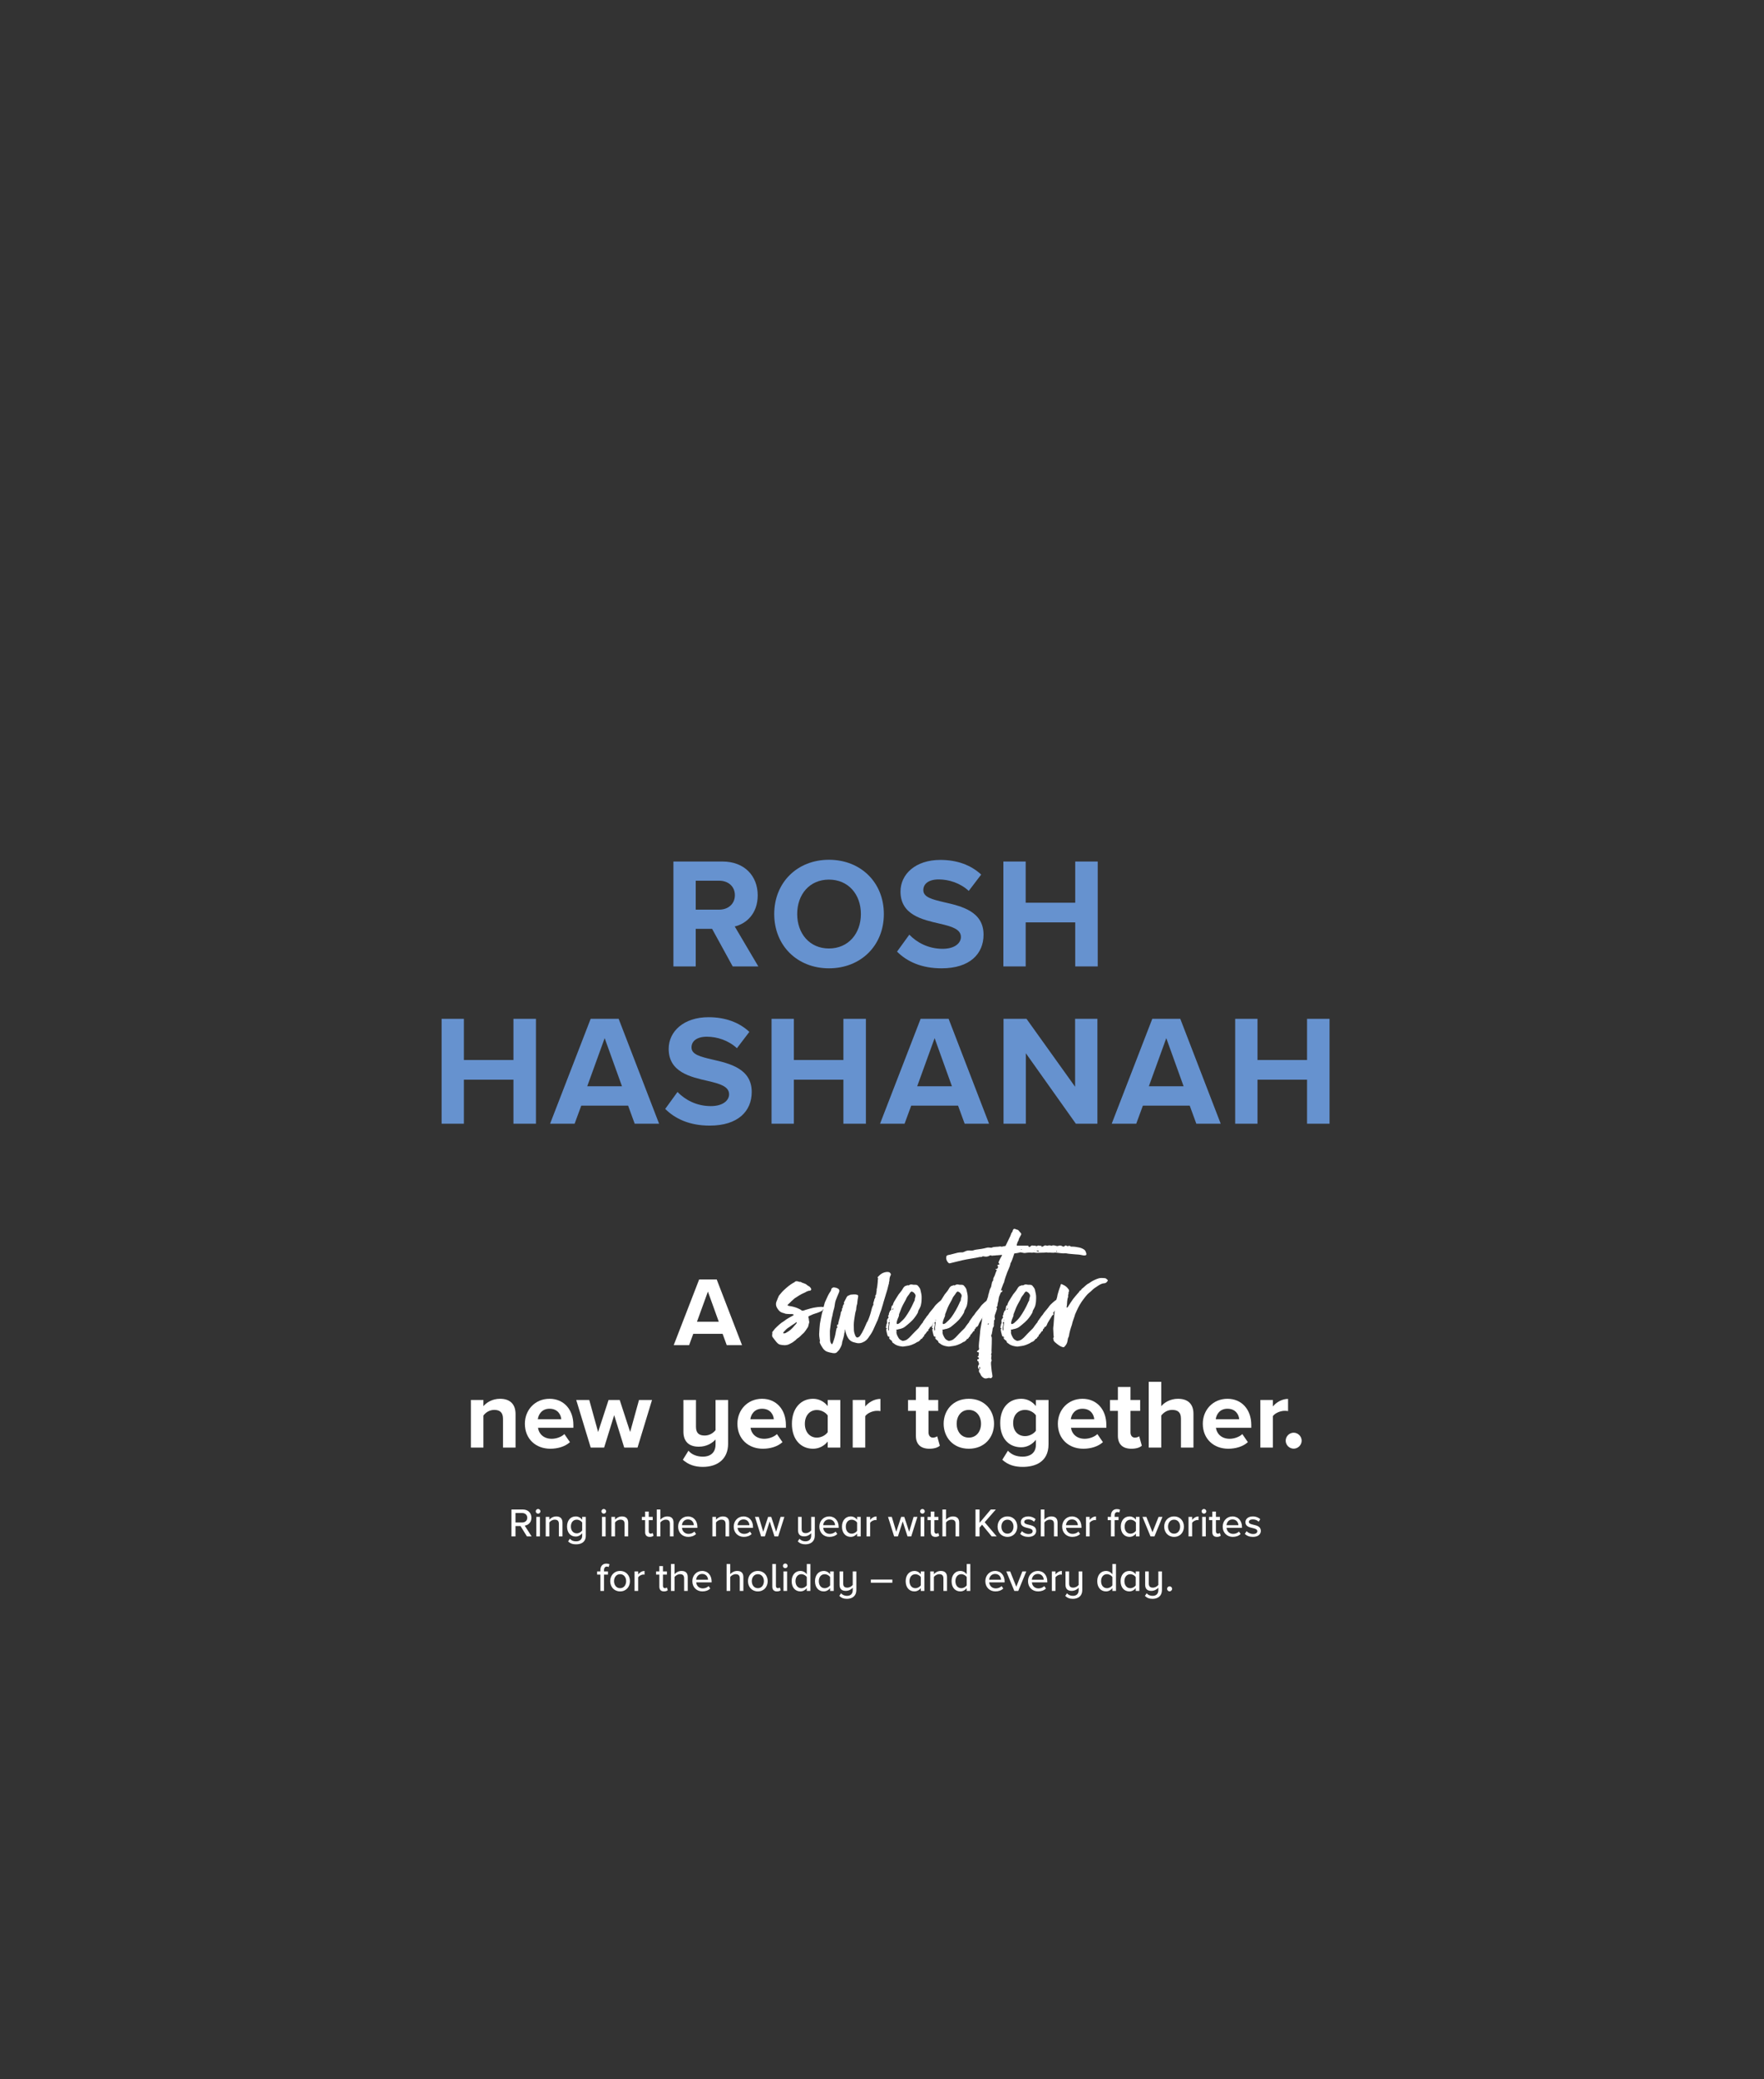 <?xml version="1.0" encoding="UTF-8"?>
<svg xmlns="http://www.w3.org/2000/svg" xmlns:xlink="http://www.w3.org/1999/xlink" width="756pt" height="891pt" viewBox="0 0 756 891" version="1.2">
<rect x="0" y="0" width="756" height="891" fill="#333333" stroke="none"/>
<defs>
<g>
<symbol overflow="visible" id="glyph0-0">
<path style="stroke:none;" d="M 2.781 3.797 L 17.609 3.797 L 17.609 -31.766 L 2.781 -31.766 Z M 16.266 -30.5 L 16.266 2.531 L 4.094 2.531 L 4.094 -30.5 Z M 16.266 -30.5 "/>
</symbol>
<symbol overflow="visible" id="glyph0-1">
<path style="stroke:none;" d="M 22.516 0 L 29.062 0 L 18.203 -28.172 L 10.688 -28.172 L -0.219 0 L 6.375 0 L 8.156 -4.859 L 20.734 -4.859 Z M 14.438 -22.969 L 19.094 -10.047 L 9.75 -10.047 Z M 14.438 -22.969 "/>
</symbol>
<symbol overflow="visible" id="glyph0-2">
<path style="stroke:none;" d="M 16.422 0 L 21.797 0 L 21.797 -14.406 C 21.797 -18.375 19.641 -20.906 15.156 -20.906 C 11.828 -20.906 9.328 -19.297 8.031 -17.734 L 8.031 -20.406 L 2.656 -20.406 L 2.656 0 L 8.031 0 L 8.031 -13.719 C 8.906 -14.953 10.562 -16.141 12.672 -16.141 C 14.953 -16.141 16.422 -15.156 16.422 -12.328 Z M 16.422 0 "/>
</symbol>
<symbol overflow="visible" id="glyph0-3">
<path style="stroke:none;" d="M 1.344 -10.219 C 1.344 -3.672 6.047 0.5 12.25 0.5 C 15.422 0.5 18.578 -0.422 20.656 -2.328 L 18.281 -5.781 C 16.984 -4.516 14.734 -3.766 12.844 -3.766 C 9.375 -3.766 7.312 -5.906 6.969 -8.484 L 22.125 -8.484 L 22.125 -9.672 C 22.125 -16.344 17.984 -20.906 11.906 -20.906 C 5.703 -20.906 1.344 -16.141 1.344 -10.219 Z M 11.906 -16.641 C 15.453 -16.641 16.812 -14.062 16.938 -12.125 L 6.891 -12.125 C 7.141 -14.156 8.578 -16.641 11.906 -16.641 Z M 11.906 -16.641 "/>
</symbol>
<symbol overflow="visible" id="glyph0-4">
<path style="stroke:none;" d="M 20.562 0 L 26.266 0 L 32.484 -20.406 L 26.906 -20.406 L 23.109 -6.672 L 18.625 -20.406 L 13.859 -20.406 L 9.375 -6.672 L 5.578 -20.406 L 0 -20.406 L 6.203 0 L 11.953 0 L 16.266 -13.891 Z M 20.562 0 "/>
</symbol>
<symbol overflow="visible" id="glyph0-5">
<path style="stroke:none;" d=""/>
</symbol>
<symbol overflow="visible" id="glyph0-6">
<path style="stroke:none;" d="M 2.406 5.234 C 4.766 7.312 7.516 8.281 10.938 8.281 C 17.438 8.281 21.797 4.766 21.797 -1.609 L 21.797 -20.406 L 16.422 -20.406 L 16.422 -7.469 C 15.5 -6.297 13.859 -5.156 11.781 -5.156 C 9.5 -5.156 8.031 -6.047 8.031 -8.906 L 8.031 -20.406 L 2.656 -20.406 L 2.656 -6.797 C 2.656 -2.828 4.766 -0.375 9.25 -0.375 C 12.578 -0.375 15.031 -1.906 16.422 -3.469 L 16.422 -1.344 C 16.422 2.031 14.406 3.891 10.938 3.891 C 8.781 3.891 6.297 3.172 4.812 1.344 Z M 2.406 5.234 "/>
</symbol>
<symbol overflow="visible" id="glyph0-7">
<path style="stroke:none;" d="M 16.688 0 L 22.094 0 L 22.094 -20.406 L 16.688 -20.406 L 16.688 -17.781 C 15.078 -19.844 12.797 -20.906 10.391 -20.906 C 5.188 -20.906 1.344 -16.844 1.344 -10.172 C 1.344 -3.375 5.234 0.5 10.391 0.5 C 12.844 0.5 15.078 -0.594 16.688 -2.578 Z M 16.688 -6.594 C 15.75 -5.234 13.859 -4.266 12.031 -4.266 C 9 -4.266 6.891 -6.672 6.891 -10.172 C 6.891 -13.719 9 -16.094 12.031 -16.094 C 13.859 -16.094 15.75 -15.125 16.688 -13.766 Z M 16.688 -6.594 "/>
</symbol>
<symbol overflow="visible" id="glyph0-8">
<path style="stroke:none;" d="M 2.656 0 L 8.031 0 L 8.031 -13.469 C 8.906 -14.781 11.281 -15.75 13.047 -15.75 C 13.641 -15.75 14.156 -15.719 14.531 -15.625 L 14.531 -20.859 C 12 -20.859 9.453 -19.422 8.031 -17.609 L 8.031 -20.406 L 2.656 -20.406 Z M 2.656 0 "/>
</symbol>
<symbol overflow="visible" id="glyph0-9">
<path style="stroke:none;" d="M 9.5 0.5 C 11.734 0.5 13.172 -0.078 13.984 -0.797 L 12.844 -4.859 C 12.547 -4.562 11.781 -4.266 10.984 -4.266 C 9.797 -4.266 9.125 -5.234 9.125 -6.5 L 9.125 -15.719 L 13.266 -15.719 L 13.266 -20.406 L 9.125 -20.406 L 9.125 -25.969 L 3.719 -25.969 L 3.719 -20.406 L 0.344 -20.406 L 0.344 -15.719 L 3.719 -15.719 L 3.719 -5.062 C 3.719 -1.438 5.75 0.5 9.5 0.5 Z M 9.5 0.5 "/>
</symbol>
<symbol overflow="visible" id="glyph0-10">
<path style="stroke:none;" d="M 12.125 0.5 C 18.875 0.5 22.938 -4.391 22.938 -10.219 C 22.938 -16 18.875 -20.906 12.125 -20.906 C 5.406 -20.906 1.344 -16 1.344 -10.219 C 1.344 -4.391 5.406 0.5 12.125 0.5 Z M 12.125 -4.266 C 8.781 -4.266 6.922 -7.016 6.922 -10.219 C 6.922 -13.391 8.781 -16.141 12.125 -16.141 C 15.453 -16.141 17.359 -13.391 17.359 -10.219 C 17.359 -7.016 15.453 -4.266 12.125 -4.266 Z M 12.125 -4.266 "/>
</symbol>
<symbol overflow="visible" id="glyph0-11">
<path style="stroke:none;" d="M 2.234 5.234 C 4.766 7.469 7.516 8.281 11.016 8.281 C 16.047 8.281 22.047 6.375 22.047 -1.391 L 22.047 -20.406 L 16.641 -20.406 L 16.641 -17.781 C 15 -19.844 12.797 -20.906 10.344 -20.906 C 5.188 -20.906 1.344 -17.188 1.344 -10.516 C 1.344 -3.719 5.234 -0.125 10.344 -0.125 C 12.844 -0.125 15.031 -1.312 16.641 -3.344 L 16.641 -1.266 C 16.641 2.75 13.594 3.891 11.016 3.891 C 8.453 3.891 6.297 3.172 4.641 1.344 Z M 16.641 -7.219 C 15.75 -5.906 13.812 -4.906 12.031 -4.906 C 9 -4.906 6.891 -7.016 6.891 -10.516 C 6.891 -14.016 9 -16.141 12.031 -16.141 C 13.812 -16.141 15.75 -15.156 16.641 -13.812 Z M 16.641 -7.219 "/>
</symbol>
<symbol overflow="visible" id="glyph0-12">
<path style="stroke:none;" d="M 16.469 0 L 21.828 0 L 21.828 -14.484 C 21.828 -18.453 19.688 -20.906 15.203 -20.906 C 11.875 -20.906 9.328 -19.297 8.031 -17.734 L 8.031 -28.172 L 2.656 -28.172 L 2.656 0 L 8.031 0 L 8.031 -13.719 C 8.953 -14.953 10.594 -16.141 12.672 -16.141 C 15 -16.141 16.469 -15.25 16.469 -12.422 Z M 16.469 0 "/>
</symbol>
<symbol overflow="visible" id="glyph0-13">
<path style="stroke:none;" d="M 1.984 -2.953 C 1.984 -1.094 3.547 0.469 5.406 0.469 C 7.266 0.469 8.828 -1.094 8.828 -2.953 C 8.828 -4.812 7.266 -6.375 5.406 -6.375 C 3.547 -6.375 1.984 -4.812 1.984 -2.953 Z M 1.984 -2.953 "/>
</symbol>
<symbol overflow="visible" id="glyph1-0">
<path style="stroke:none;" d="M 4.219 5.766 L 26.688 5.766 L 26.688 -48.141 L 4.219 -48.141 Z M 24.641 -46.219 L 24.641 3.844 L 6.203 3.844 L 6.203 -46.219 Z M 24.641 -46.219 "/>
</symbol>
<symbol overflow="visible" id="glyph1-1">
<path style="stroke:none;" d=""/>
</symbol>
<symbol overflow="visible" id="glyph2-0">
<path style="stroke:none;" d="M 44.156 -68.344 L 9.984 -68.344 L 9.984 39.297 L 44.156 39.297 Z M 35.812 -61.094 L 35.812 -57.609 L 28.766 -57.609 L 28.766 -53.578 L 35.812 -53.578 L 35.812 -50.031 L 17.969 -50.031 L 17.969 -53.578 L 25.078 -53.578 L 25.078 -57.609 L 18.109 -57.609 L 18.109 -61.094 Z M 28.766 -47.219 L 28.766 -39.703 L 35.812 -39.703 L 35.812 -36.078 L 17.969 -36.078 L 17.969 -47.219 Z M 25.078 -43.609 L 21.531 -43.609 L 21.531 -39.703 L 25.078 -39.703 Z M 35.812 -33.141 L 35.812 -29.594 L 28.766 -29.594 L 28.766 -22.078 L 17.969 -22.078 L 17.969 -25.625 L 25.078 -25.625 L 25.078 -29.594 L 17.969 -29.594 L 17.969 -33.141 Z M 35.812 -26.656 L 35.812 -15.922 L 17.969 -15.922 L 17.969 -19.609 L 32.328 -19.609 L 32.328 -26.656 Z M 35.812 -13.531 L 35.812 -1.359 L 17.969 -1.359 L 17.969 -13.531 L 21.531 -13.531 L 21.531 -4.922 L 32.328 -4.922 L 32.328 -9.984 L 28.766 -9.984 L 28.766 -7.516 L 25.078 -7.516 L 25.078 -13.531 Z M 35.812 5.062 L 35.812 17.219 L 17.969 17.219 L 17.969 5.062 Z M 32.328 8.609 L 21.531 8.609 L 21.531 13.672 L 32.328 13.672 Z M 35.812 19.688 L 35.812 23.234 L 32.391 23.234 L 24.875 28.297 L 35.812 28.297 L 35.812 31.844 L 17.969 31.844 L 17.969 28.297 L 25.484 23.234 L 17.969 23.234 L 17.969 19.688 Z M 35.812 19.688 "/>
</symbol>
<symbol overflow="visible" id="glyph2-1">
<path style="stroke:none;" d="M -0.062 -0.266 C 1.297 0.062 2.672 0.203 3.969 -0.406 C 4.781 -0.812 5.531 -1.156 6.219 -1.781 C 6.5 -1.906 6.703 -2.125 6.906 -2.328 C 7.109 -2.594 7.312 -2.734 7.594 -2.938 C 8.062 -3.219 8.469 -3.547 8.891 -3.969 C 9.156 -4.234 9.438 -4.578 9.703 -4.781 C 10.797 -5.609 11.344 -6.828 12.094 -7.859 C 12.172 -8 12.172 -8.062 12.172 -8.203 C 12.297 -8.609 12.375 -9.016 12.5 -9.438 C 12.578 -9.641 12.641 -9.906 12.578 -10.109 C 12.375 -10.734 12.5 -11.344 12.234 -11.891 C 12.172 -12.094 12.234 -12.297 12.438 -12.438 L 14.281 -13.266 C 15.578 -13.734 16.953 -14.016 18.172 -14.828 C 18.594 -15.109 18.453 -15.312 18.719 -15.656 C 18.938 -15.859 19.062 -15.656 19 -16.062 C 18.797 -16.672 16.266 -16.328 15.781 -16.266 C 14.078 -16.062 12.5 -15.578 10.938 -15.109 C 10.594 -14.969 10.25 -14.828 9.844 -14.766 C 9.438 -14.688 9.094 -15.109 8.75 -15.312 C 8 -15.656 7.25 -16.062 6.422 -16.266 C 5.609 -16.547 4.781 -16.672 3.969 -16.812 C 3.766 -16.875 3.625 -16.875 3.484 -16.953 C 3.281 -17.016 3.281 -17.219 3.344 -17.297 L 4.578 -18.453 C 5.125 -19.062 5.812 -19.547 6.359 -20.094 C 7.656 -20.906 8.891 -21.797 10.25 -22.344 C 10.453 -22.422 10.656 -22.547 10.859 -22.625 C 11.484 -23.031 12.172 -23.312 12.922 -23.375 C 13.266 -23.375 13.531 -23.781 13.391 -24.125 C 13.391 -24.188 13.328 -24.328 13.328 -24.328 C 13.125 -24.609 12.984 -24.875 12.719 -25.078 C 12.297 -25.359 11.828 -25.562 11.484 -25.906 C 10.734 -26.578 9.703 -26.516 8.953 -27.125 L 8.75 -27.125 C 8.469 -27.062 8.203 -27.203 7.922 -27.266 C 7.312 -27.469 6.766 -27.547 6.281 -27 C 6.156 -26.859 6.016 -26.797 5.875 -26.797 C 4.312 -25.906 2.938 -24.734 1.641 -23.516 C 0.953 -22.891 0.406 -22.141 -0.203 -21.453 C -0.406 -21.25 -0.547 -20.984 -0.609 -20.703 C -0.812 -20.359 -0.953 -19.953 -1.094 -19.547 C -1.297 -19 -1.578 -18.516 -1.641 -17.969 C -1.781 -16.812 -1.234 -15.859 -0.547 -15.031 C -0.062 -14.422 0.547 -14.016 1.359 -13.812 C 1.5 -13.812 1.703 -13.734 1.844 -13.672 C 2.25 -13.469 2.672 -13.391 3.078 -13.391 C 3.422 -13.391 3.766 -13.328 4.172 -13.328 L 5.062 -13.328 C 5.328 -13.328 5.609 -13.266 5.812 -13.188 C 5.953 -13.047 5.953 -12.922 5.812 -12.844 L 5.672 -12.719 C 4.312 -11.953 2.938 -11.281 1.781 -10.312 C 0.266 -9.438 -0.891 -8.266 -2.125 -7.047 C -2.453 -6.625 -2.797 -6.219 -3.141 -5.734 L -3.281 -5.609 C -3.078 -4.984 -3.422 -4.438 -3.281 -3.891 C -3.281 -3.766 -3.219 -3.547 -3.078 -3.422 C -2.391 -2.594 -1.781 -1.578 -0.953 -0.812 C -0.688 -0.547 -0.406 -0.406 -0.062 -0.266 Z M 1.703 -5.062 C 1.438 -5.062 1.359 -5.188 1.5 -5.406 C 1.578 -5.531 1.641 -5.734 1.781 -5.812 C 2.391 -6.5 3 -7.109 3.766 -7.594 C 3.969 -7.656 4.172 -7.859 4.375 -8 C 4.922 -8.406 5.469 -8.75 6.016 -9.094 C 6.359 -9.297 6.703 -9.562 7.047 -9.844 C 7.047 -9.906 7.172 -9.844 7.172 -9.844 C 7.25 -9.766 7.25 -9.703 7.25 -9.641 C 7.047 -9.156 6.703 -8.812 6.359 -8.469 C 5.328 -7.172 4.172 -6.078 2.672 -5.328 C 2.391 -5.125 2.047 -5.062 1.703 -5.062 Z M 1.703 -5.062 "/>
</symbol>
<symbol overflow="visible" id="glyph2-2">
<path style="stroke:none;" d="M 4.438 3.422 C 4.859 3.422 5.188 3.281 5.469 3 C 5.875 2.531 6.359 2.188 6.625 1.641 C 7.172 0.75 7.656 -0.203 7.719 -1.359 C 7.719 -1.5 7.797 -1.703 7.859 -1.844 C 8.141 -2.938 8.547 -3.969 8.609 -5.125 C 8.891 -5.609 8.75 -6.219 8.953 -6.766 L 8.953 -6.828 C 9.016 -6.625 9.094 -6.359 9.094 -6.078 C 9.219 -5.328 9.5 -4.516 9.844 -3.766 C 10.391 -2.594 11.203 -1.703 12.5 -1.297 L 14.078 -0.891 C 15.031 -0.75 15.922 -0.891 16.672 -1.297 C 17.562 -1.641 18.312 -2.328 18.859 -3.078 L 19.406 -3.891 C 20.156 -4.922 20.781 -5.953 21.25 -7.109 L 22.484 -9.844 C 22.625 -10.25 22.891 -10.594 23.031 -11.078 C 23.375 -11.953 23.641 -12.922 23.984 -13.875 C 24.328 -14.688 24.609 -15.578 24.875 -16.547 C 25.078 -17.156 25.281 -17.844 25.422 -18.453 C 25.562 -19.062 25.766 -19.406 25.906 -20.031 C 26.109 -20.844 26.719 -22.625 26.922 -23.375 C 27.266 -24.406 27.406 -25.484 27.75 -26.453 C 27.672 -26.922 27.953 -27.344 27.953 -27.812 C 27.953 -28.562 28.094 -29.312 28.5 -30 C 28.562 -30.141 28.562 -30.281 28.562 -30.406 C 28.562 -30.688 28.016 -31.297 27.75 -31.297 C 26.922 -31.5 26.109 -31.297 25.359 -31.031 C 24.406 -30.688 23.641 -29.938 22.969 -29.188 C 22.828 -29.109 22.828 -28.984 22.969 -28.844 C 23.094 -28.766 23.094 -28.641 23.094 -28.5 C 23.031 -28.219 22.969 -27.953 22.969 -27.672 C 22.969 -26.719 22.766 -25.766 22.688 -24.812 C 22.625 -24.406 22.422 -23.984 22.484 -23.578 C 22.484 -22.969 22.422 -23.375 22.219 -21.734 C 22.219 -21.672 22.141 -21.594 22.141 -21.531 C 21.875 -21.328 21.797 -21.125 21.938 -20.781 C 22 -20.578 21.875 -20.438 21.797 -20.234 C 21.672 -19.953 21.453 -19.688 21.453 -19.406 C 21.391 -18.719 20.844 -18.172 21.125 -17.5 C 21.125 -17.422 21.047 -17.359 21.047 -17.297 C 20.5 -16.266 20.234 -15.109 19.953 -13.938 C 19.75 -13.188 19.484 -12.438 19.203 -11.688 C 18.938 -11 18.656 -10.188 18.172 -9.562 C 18.109 -9.5 18.109 -9.359 18.047 -9.219 C 17.5 -7.859 16.875 -6.562 16.203 -5.328 C 15.922 -4.859 15.656 -4.438 15.375 -4.031 C 15.172 -3.688 14.828 -3.484 14.484 -3.344 C 14.219 -3.219 13.938 -3.281 13.734 -3.484 C 13.594 -3.625 13.469 -3.766 13.391 -3.969 C 13.047 -4.781 12.719 -5.672 12.719 -6.625 C 12.641 -8 12.641 -9.438 12.844 -10.797 C 13.125 -12.234 13.188 -13.734 13.672 -15.109 C 13.734 -15.312 13.734 -15.516 13.734 -15.719 C 13.812 -16.203 13.812 -16.672 13.938 -17.078 C 14.141 -17.562 14.219 -18.109 14.219 -18.594 C 14.281 -19.203 14.359 -19.75 14.484 -20.359 C 14.688 -21.453 14.562 -21.531 13.469 -21.734 C 12.922 -21.797 12.297 -21.734 11.75 -21.672 C 11.281 -21.672 10.938 -21.531 10.594 -21.328 C 10.531 -21.328 10.453 -21.25 10.391 -21.25 C 10.047 -21.125 9.844 -20.984 9.703 -20.641 C 9.562 -20.578 9.5 -20.438 9.5 -20.297 L 8.812 -19 C 8.672 -18.594 8.266 -18.312 8.547 -17.844 C 8.547 -17.766 8.547 -17.625 8.469 -17.625 C 8.062 -17.156 7.922 -16.672 7.922 -16.062 C 7.922 -15.859 7.594 -15.781 7.594 -15.578 C 7.719 -15.031 7.516 -14.625 7.172 -14.219 C 7.109 -14.141 7.109 -13.938 7.109 -13.812 C 7.047 -13.125 6.766 -12.438 6.625 -11.688 C 6.422 -10.797 6.016 -9.906 6.016 -8.953 C 6.016 -8.75 5.953 -8.812 5.812 -8.891 C 5.672 -8.953 5.734 -9.094 5.672 -8.953 C 5.609 -8.75 5.609 -8.547 5.469 -8.344 C 5.406 -8.062 5.672 -7.922 5.672 -7.656 C 5.609 -7.375 5.266 -7.375 5.266 -7.109 C 5.188 -6.625 5.062 -6.156 4.984 -5.734 C 4.781 -4.312 4.375 -2.875 3.891 -1.5 C 3.828 -1.156 3.625 -0.812 3.484 -0.547 C 3.422 -0.406 3.219 -0.406 3.141 -0.484 C 2.734 -1.031 2.531 -1.641 2.531 -2.25 C 2.453 -3.547 2.453 -4.781 2.453 -6.078 C 2.453 -6.359 2.531 -6.703 2.531 -6.969 C 2.672 -7.859 2.797 -8.75 2.875 -9.562 C 2.938 -10.047 3.078 -10.531 3.141 -11 C 3.219 -11.75 3.547 -12.5 3.625 -13.266 C 3.766 -14.078 3.969 -14.906 4.234 -15.719 C 4.578 -16.953 4.516 -17.969 4.922 -19.141 C 5.328 -20.234 5.812 -21.391 6.281 -22.484 C 6.906 -23.781 6.078 -24.266 5.266 -24.531 C 5.188 -24.609 5.125 -24.609 5.062 -24.609 C 4.859 -24.672 4.578 -24.672 4.375 -24.734 C 4.031 -24.812 3.766 -24.734 3.484 -24.531 C 3.219 -24.406 3.078 -24.188 3 -23.859 C 3 -23.578 2.875 -23.312 2.734 -23.094 C 1.906 -22 1.359 -20.703 0.812 -19.484 C -0.062 -17.422 0.609 -19.484 -0.141 -16.812 C -0.203 -16.406 -0.484 -16 -0.344 -15.578 C -0.344 -15.453 -0.344 -15.312 -0.406 -15.172 C -0.75 -14.484 -0.953 -13.734 -1.094 -12.984 C -1.359 -11.688 -1.641 -10.391 -1.844 -9.094 C -1.984 -7.859 -2.047 -6.625 -2.125 -5.406 C -2.25 -4.312 -2.047 -3.141 -1.844 -1.984 C -1.844 -1.906 -1.781 -1.781 -1.844 -1.703 C -2.047 -1.359 -1.906 -1.094 -1.781 -0.812 C -1.438 0 -0.953 0.75 -0.484 1.438 C 0.062 2.188 0.812 2.734 1.703 2.938 C 2.188 3.078 2.672 3.219 3.141 3.281 C 3.547 3.422 3.969 3.422 4.438 3.422 Z M -2.25 -2.672 L -2.25 -2.797 C -2.25 -2.875 -2.328 -2.797 -2.328 -2.734 C -2.328 -2.672 -2.328 -2.672 -2.25 -2.672 Z M -2.25 -2.672 "/>
</symbol>
<symbol overflow="visible" id="glyph2-3">
<path style="stroke:none;" d="M 22.219 -19.406 C 21.531 -20.031 21.125 -19.953 20.359 -19.688 C 19.609 -19.344 19 -18.859 18.391 -18.312 C 17.625 -17.625 17.016 -17.078 16.406 -16.125 C 15.656 -15.109 14.688 -14.219 14.016 -13.047 C 14.016 -13.047 12.984 -11.891 12.984 -11.688 C 12.984 -11.406 12.5 -11.406 12.578 -11.141 C 12.297 -10.656 11.828 -10.312 11.75 -9.766 C 11.75 -9.703 11.688 -9.703 11.625 -9.641 C 11.344 -9.359 11.141 -9.016 10.859 -8.672 C 10.453 -8.203 10.188 -7.594 9.703 -7.109 C 9.094 -6.562 8.141 -5.531 7.375 -4.781 C 6.422 -3.766 5.469 -2.594 4.375 -2.125 C 4.312 -2.125 3.828 -1.906 3.219 -1.844 C 3.141 -1.844 2.938 -1.844 2.875 -1.906 C 2.188 -2.188 1.641 -2.531 1.297 -3.141 C 0.75 -4.094 0.203 -5.062 0.484 -6.156 C 0.484 -6.219 0.344 -6.359 0.344 -6.422 C 0.344 -6.562 0.484 -6.766 0.609 -6.703 C 1.031 -6.562 1.297 -6.969 1.703 -6.906 C 2.594 -7.109 3.422 -7.375 4.094 -7.922 C 5.609 -9.156 7.109 -10.312 8.203 -11.828 C 8.609 -12.375 9.016 -12.922 9.359 -13.531 C 9.5 -13.812 9.703 -14.078 9.703 -14.422 C 9.703 -14.688 10.188 -15.516 10.312 -15.719 C 10.594 -16.266 10.859 -16.812 10.938 -17.422 C 11.141 -18.312 11.203 -19.266 11.203 -20.156 C 11.281 -21.391 10.938 -22.688 10.656 -23.859 C 10.531 -24.266 10.391 -24.469 10.188 -24.734 C 9.844 -25.156 9.641 -25.562 9.219 -25.766 C 8.75 -25.969 8.062 -25.828 7.594 -25.906 C 7.312 -25.969 6.969 -26.031 6.703 -26.031 C 6.219 -26.031 6.016 -25.766 5.609 -25.625 C 5.328 -25.562 5.266 -25.703 5.062 -25.703 C 4.922 -25.625 4.719 -25.484 4.516 -25.422 C 4.438 -25.359 4.312 -25.422 4.234 -25.422 C 3.828 -25.156 3.484 -24.812 3.219 -24.328 C 2.875 -23.719 2.531 -23.172 2.047 -22.625 C 1.781 -22.219 1.359 -21.875 1.156 -21.453 C 0.547 -20.578 0 -19.547 -0.609 -18.594 C -0.812 -18.25 -0.953 -17.844 -1.094 -17.422 C -1.094 -17.219 -1.156 -17.016 -1.438 -16.953 C -1.578 -16.875 -1.641 -16.812 -1.641 -16.75 C -1.641 -16.328 -1.844 -16 -1.844 -15.578 C -1.844 -15.172 -1.844 -14.906 -2.328 -14.766 C -2.391 -14.688 -2.391 -14.625 -2.391 -14.625 C -2.453 -14.219 -2.734 -13.938 -2.797 -13.594 C -2.797 -13.328 -2.797 -13.047 -3 -12.781 C -3.219 -12.578 -3.219 -12.375 -3 -12.094 C -2.938 -11.953 -2.938 -11.828 -3 -11.75 C -3.078 -11.625 -3.219 -11.547 -3.281 -11.406 C -3.688 -10.859 -3.688 -10.734 -3.625 -9.906 C -3.625 -9.703 -3.547 -9.438 -3.688 -9.297 C -3.969 -8.891 -3.891 -8.406 -4.031 -8 C -4.172 -7.656 -4.172 -7.312 -3.625 -7.109 L -3.625 -6.969 C -4.031 -7.047 -3.969 -6.828 -3.969 -6.625 C -3.891 -5.812 -3.625 -4.984 -3.422 -4.172 C -3.344 -3.891 -3.141 -3.625 -2.734 -3.625 C -2.594 -3.547 -2.594 -3.422 -2.531 -3.344 C -2.594 -3.344 -2.672 -3.344 -2.734 -3.281 C -2.734 -3 -2.672 -2.734 -2.391 -2.531 C -2.188 -2.328 -1.984 -2.125 -1.703 -1.984 C -1.578 -1.844 -1.438 -1.703 -1.438 -1.5 C -1.359 -1.156 -1.094 -0.891 -0.688 -0.75 C -0.688 -0.688 -0.609 -0.688 -0.547 -0.609 C 0 -0.141 0.75 0.141 1.5 0.344 C 2.047 0.484 2.594 0.547 3.141 0.609 C 4.438 0.406 5.734 0.344 6.906 -0.141 C 7.656 -0.406 8.547 -0.812 9.297 -1.359 C 9.438 -1.359 9.5 -1.438 9.641 -1.438 C 9.641 -1.5 9.703 -1.5 9.703 -1.5 C 9.766 -1.5 9.844 -1.578 9.844 -1.578 L 9.906 -1.578 C 10.188 -1.844 10.531 -2.047 10.734 -2.391 C 10.734 -2.453 10.797 -2.531 10.859 -2.594 C 10.938 -2.672 11.078 -2.734 11.203 -2.734 C 11.406 -2.797 11.484 -2.938 11.547 -3.078 C 11.75 -3.281 11.828 -3.688 12.234 -3.828 C 12.297 -3.828 12.297 -3.891 12.297 -3.969 C 12.094 -4.312 12.5 -4.438 12.641 -4.641 C 12.922 -4.984 13.188 -5.266 13.391 -5.609 C 13.469 -5.875 13.672 -6.016 13.938 -6.078 C 14.078 -6.078 14.141 -6.219 14.078 -6.359 C 14.016 -6.625 14.078 -6.766 14.281 -6.906 C 14.484 -7.109 14.766 -7.312 14.688 -7.594 C 14.688 -7.719 14.828 -7.797 14.906 -7.797 C 15.172 -7.719 15.312 -7.922 15.453 -8.141 C 15.578 -8.406 15.859 -8.609 15.859 -8.891 C 15.922 -9.297 17.562 -11.828 17.766 -12.172 C 17.906 -12.5 18.047 -12.781 18.391 -12.922 C 18.719 -13.047 18.719 -13.266 18.594 -13.594 C 18.516 -13.672 18.391 -13.734 18.516 -13.875 C 18.797 -14.219 19 -14.562 19.266 -14.969 C 19.344 -15.031 19.406 -15.031 19.484 -15.031 C 19.406 -14.969 19.406 -14.906 19.344 -14.766 C 19.344 -14.688 19.266 -14.625 19.406 -14.562 C 19.484 -14.484 19.609 -14.562 19.609 -14.625 C 20.156 -15.375 20.641 -16.062 21.188 -16.75 C 21.672 -17.359 22 -17.906 22.344 -18.594 C 22.484 -18.938 22.484 -19.203 22.219 -19.406 Z M 0.547 -9.984 C 0.75 -10.859 1.094 -11.625 1.438 -12.438 C 1.438 -12.578 1.5 -12.641 1.5 -12.781 C 1.438 -13.188 1.641 -13.531 1.781 -13.875 L 2.594 -16 C 2.938 -16.812 3.344 -17.562 3.766 -18.312 C 4.031 -18.859 4.438 -19.406 4.641 -20.031 C 4.984 -20.906 5.812 -21.594 6.219 -22.422 C 6.359 -22.625 6.5 -22.766 6.703 -22.891 C 6.766 -22.969 6.906 -23.031 7.047 -22.969 C 7.797 -22.625 7.797 -22.625 8.344 -21.938 C 8.547 -21.672 8.609 -21.391 8.609 -21.125 C 8.547 -20.781 8.469 -20.438 8.344 -20.094 C 8.203 -19.75 8.344 -19.344 8.141 -19 C 7.922 -18.719 7.797 -18.391 7.656 -18.047 C 6.828 -16.125 5.469 -13.734 4.234 -12.031 C 3.547 -11.078 2.672 -10.312 1.781 -9.5 C 1.578 -9.297 1.297 -9.219 1.031 -9.094 C 0.688 -9.016 0.547 -9.016 0.484 -9.438 C 0.547 -9.641 0.484 -9.844 0.547 -9.984 Z M -0.547 -16.469 C -0.547 -16.406 -0.547 -16.328 -0.609 -16.469 L -0.609 -16.547 C -0.609 -16.547 -0.547 -16.547 -0.547 -16.547 Z M -0.891 -15.781 C -0.953 -15.516 -0.953 -15.312 -1.234 -15.172 L -1.359 -15.172 C -1.359 -15.234 -1.438 -15.234 -1.438 -15.234 C -1.234 -15.453 -1.094 -15.656 -0.953 -15.859 L -0.891 -15.859 C -0.891 -15.859 -0.812 -15.781 -0.891 -15.781 Z M -1.5 -14.219 C -1.5 -14.141 -1.578 -14.141 -1.578 -14.078 L -1.578 -14.219 C -1.578 -14.281 -1.5 -14.281 -1.5 -14.359 C -1.5 -14.281 -1.438 -14.219 -1.5 -14.219 Z M -1.703 -14.016 C -1.703 -14.016 -1.703 -14.078 -1.641 -14.078 C -1.641 -14.078 -1.641 -14.016 -1.703 -14.016 Z M -2.188 -13.125 L -2.188 -13.188 L -2.125 -13.188 Z M -2.672 -10.734 C -2.672 -10.734 -2.594 -10.797 -2.594 -10.859 C -2.594 -10.859 -2.531 -10.859 -2.531 -10.938 C -2.453 -10.859 -2.453 -10.797 -2.453 -10.734 L -2.453 -10.594 C -2.531 -10.594 -2.594 -10.531 -2.594 -10.594 C -2.672 -10.594 -2.734 -10.656 -2.672 -10.734 Z M -2.672 -8.609 C -2.797 -8 -2.875 -7.453 -2.797 -6.828 L -2.797 -6.422 C -2.797 -6.359 -2.875 -6.359 -2.938 -6.281 C -3 -6.281 -3 -6.281 -3.078 -6.422 C -3.078 -6.562 -3.078 -6.766 -3.141 -7.047 C -3.141 -7.25 -3.141 -7.516 -3.078 -7.797 C -2.938 -8.266 -2.938 -8.672 -2.875 -9.156 C -2.797 -9.359 -3.281 -9.297 -3.078 -9.5 C -2.938 -9.641 -2.875 -9.766 -2.797 -9.906 C -2.734 -9.984 -2.734 -10.047 -2.672 -10.047 C -2.531 -10.047 -2.531 -9.906 -2.531 -9.844 C -2.594 -9.438 -2.594 -9.016 -2.672 -8.609 Z M -3.547 -8.203 C -3.625 -8.203 -3.625 -8.203 -3.625 -8.344 C -3.547 -8.344 -3.547 -8.344 -3.547 -8.266 Z M -3.766 -7.719 L -3.766 -7.797 C -3.688 -7.797 -3.688 -7.797 -3.688 -7.719 C -3.688 -7.656 -3.766 -7.656 -3.766 -7.719 Z M -2.453 -3.078 C -2.453 -3.078 -2.453 -3.141 -2.531 -3.141 L -2.531 -3.281 C -2.453 -3.281 -2.453 -3.219 -2.391 -3.219 C -2.391 -3.141 -2.391 -3.078 -2.453 -3.078 Z M -2.453 -3.078 "/>
</symbol>
<symbol overflow="visible" id="glyph2-4">
<path style="stroke:none;" d="M 42.312 -39.094 C 42.172 -39.781 41.969 -40.531 41.281 -41 C 40.531 -41.484 39.781 -41.766 39.031 -41.891 C 38.062 -42.094 37.109 -42.234 36.219 -42.234 C 35.953 -42.234 35.672 -42.172 35.469 -42.375 C 35.125 -42.719 34.859 -42.578 34.578 -42.516 C 34.312 -42.375 34.031 -42.438 33.766 -42.641 C 33.484 -42.844 33.219 -42.719 33.016 -42.516 C 32.734 -42.172 32.391 -42.172 32.047 -42.375 C 31.438 -42.781 30.891 -42.781 30.344 -42.578 C 30 -42.438 29.656 -42.438 29.312 -42.578 C 28.641 -42.719 28.016 -42.984 27.406 -42.578 C 27.344 -42.578 27.266 -42.641 27.203 -42.641 C 26.656 -42.781 26.25 -42.844 25.766 -42.641 C 25.625 -42.578 25.422 -42.578 25.281 -42.641 C 24.734 -42.922 24.328 -42.719 23.922 -42.438 C 23.719 -42.312 23.516 -42.234 23.312 -42.172 C 23.234 -42.172 23.172 -42.172 23.094 -42.234 C 23.094 -42.516 23.031 -42.641 22.766 -42.578 C 22.422 -42.516 22.078 -42.719 21.797 -42.719 C 21.531 -42.719 21.25 -42.516 20.906 -42.438 C 20.781 -42.375 20.641 -42.516 20.5 -42.641 C 20.094 -42.578 19.609 -42.641 19.141 -42.719 C 18.656 -42.781 18.391 -42.234 17.906 -42.094 C 17.766 -42.094 17.562 -42.094 17.5 -42.375 C 17.5 -42.578 17.422 -42.641 17.219 -42.641 C 16.062 -42.641 14.906 -42.641 13.812 -42.641 L 12.438 -42.641 C 12.578 -42.922 12.438 -43.125 12.5 -43.266 C 12.641 -43.672 12.844 -44.016 12.922 -44.422 C 13.328 -44.703 13.188 -45.172 13.391 -45.516 C 13.469 -45.797 13.594 -46 13.734 -46.203 C 13.875 -46.547 14.078 -46.891 14.281 -47.219 C 14.484 -47.562 14.422 -47.906 14.078 -48.188 C 13.938 -48.391 13.734 -48.531 13.594 -48.734 C 13.328 -49.141 12.984 -49.547 12.375 -49.547 C 12.297 -49.547 12.172 -49.625 12.094 -49.688 C 11.344 -49.953 11.203 -49.953 10.859 -49.406 C 10.797 -49.281 10.734 -49.141 10.734 -49 C 10.656 -48.734 10.531 -48.531 10.391 -48.312 C 10.188 -48.109 10.047 -47.844 9.984 -47.5 C 9.906 -47.219 9.766 -47.016 9.703 -46.75 C 9.297 -45.922 7.922 -43.125 7.656 -42.516 C 6.906 -42.375 6.281 -42.312 6.281 -42.234 C 6.156 -42.172 6.016 -42.172 5.875 -42.234 C 5.672 -42.234 5.469 -42.375 5.266 -42.312 C 4.094 -42.031 2.797 -42.312 1.703 -41.766 L 1.359 -41.766 C 0.891 -41.766 0.406 -41.891 -0.062 -41.828 C -0.547 -41.766 -1.031 -41.547 -1.5 -41.484 C -2.328 -41.344 -3.141 -41.141 -3.969 -41.078 C -4.719 -41 -5.531 -40.875 -6.281 -40.594 C -6.625 -40.531 -6.906 -40.531 -7.25 -40.531 C -8.266 -40.672 -9.094 -40.531 -9.984 -40.047 C -10.391 -39.844 -10.797 -39.703 -11.344 -39.781 C -11.828 -39.781 -12.297 -39.703 -12.781 -39.641 C -13.875 -39.359 -14.906 -39.094 -16 -38.812 L -16.953 -38.609 C -17.5 -38.547 -17.766 -38.141 -17.766 -37.594 C -17.844 -36.766 -17.5 -36.016 -16.875 -35.328 C -16.609 -35.125 -16.406 -34.984 -16.062 -35.125 C -15.031 -35.406 -14.016 -35.609 -12.984 -35.875 C -10.312 -36.562 -7.656 -37.047 -4.984 -37.453 C -4.438 -37.516 -3.891 -37.719 -3.344 -37.797 C -2.938 -37.797 -2.594 -37.719 -2.25 -38 C -2.125 -38.141 -1.984 -38.062 -1.781 -38.062 C -0.812 -37.859 0.062 -37.859 0.891 -38.406 C 1.031 -38.484 1.359 -38.547 1.438 -38.484 C 1.906 -38.141 2.328 -38.484 2.734 -38.406 L 6.156 -38.688 C 6.156 -38.344 5.875 -38 5.672 -37.656 C 5.406 -37.109 5.062 -36.562 4.859 -36.016 C 4.641 -35.609 4.516 -35.266 4.984 -34.859 C 5.188 -34.781 4.984 -34.516 4.719 -34.516 C 4.172 -34.375 4.031 -34.234 4.234 -33.969 C 4.578 -33.688 4.516 -33.484 4.375 -33.219 C 4.172 -32.875 4.094 -32.594 3.547 -32.672 C 3.484 -32.672 3.344 -32.594 3.344 -32.531 C 3.344 -32.469 3.422 -32.328 3.422 -32.328 C 3.891 -32.469 3.969 -32.328 3.828 -31.984 C 3.547 -31.297 3.281 -30.688 3.078 -30 C 2.875 -29.312 2.25 -28.766 2.391 -28.016 C 2.453 -27.891 2.328 -27.672 2.188 -27.547 C 1.906 -27.125 1.781 -26.656 1.703 -26.172 C 1.578 -25.625 1.578 -25.078 1.297 -24.609 C 0.688 -23.641 0.688 -22.547 0.266 -21.531 C 0.266 -20.844 -0.062 -20.297 -0.266 -19.609 L -0.688 -18.312 C -0.953 -17.359 -1.297 -16.406 -1.5 -15.453 C -1.703 -14.625 -1.984 -13.812 -2.125 -12.922 C -2.391 -10.938 -2.672 -9.016 -3.078 -7.047 C -3.219 -6.422 -3.219 -5.734 -3.281 -5.062 C -3.625 -2.125 -3.891 0.547 -3.766 0.953 C -3.547 1.641 -3.688 2.125 -4.438 2.453 C -4.516 2.453 -4.516 2.594 -4.578 2.672 C -4.578 2.797 -4.578 2.875 -4.375 2.938 C -3.766 3.078 -3.766 3.078 -3.766 3.344 C -3.828 3.688 -3.828 4.031 -3.891 4.375 C -3.891 4.578 -3.969 4.719 -4.234 4.859 C -4.516 5.062 -4.234 5.125 -4.031 5.188 C -3.891 5.188 -3.766 5.328 -3.766 5.406 C -3.766 5.734 -3.688 6.078 -4.312 6.016 C -4.516 6.281 -4.516 6.703 -4.234 6.828 C -3.766 7.047 -3.891 7.312 -3.891 7.656 C -3.547 7.859 -3.625 8.141 -3.828 8.344 C -4.312 9.094 -4.234 9.766 -3.625 10.453 C -3.625 10.188 -3.547 9.906 -3.547 9.641 C -3.547 9.5 -3.828 9.297 -3.422 9.297 C -3.344 9.297 -3.281 9.5 -3.281 9.641 C -3.281 9.906 -3.219 10.25 -3.625 10.453 C -3.828 11 -3.828 11.484 -3.344 11.953 C -3.141 12.234 -3.078 12.5 -2.938 12.781 C -2.734 13.188 -2.391 13.531 -2.047 13.812 C -1.578 14.141 -1.031 14.422 -0.344 14.219 C 0.141 14.078 0.609 13.938 1.234 14.141 C 1.297 14.219 1.5 14.141 1.578 14.078 C 1.844 13.875 2.047 13.594 2.047 13.328 L 1.906 12.172 C 1.641 10.859 1.578 9.562 1.438 8.203 C 1.438 7.719 1.359 7.25 1.641 6.766 C 1.703 6.703 1.703 6.5 1.703 6.422 C 1.359 5.734 1.578 5.125 1.641 4.438 C 1.641 4.172 1.359 3.969 1.5 3.766 C 1.781 3.281 1.703 2.875 1.641 2.391 C 1.641 1.438 1.906 -3.219 1.703 -3.484 C 1.438 -3.828 1.438 -4.172 1.641 -4.516 C 1.844 -4.859 1.844 -5.266 1.906 -5.609 C 1.984 -6.078 2.125 -6.5 2.125 -6.969 C 2.125 -7.516 2.672 -7.859 2.672 -8.344 C 2.594 -8.812 2.672 -9.297 2.734 -9.844 C 2.734 -10.188 2.594 -10.594 3 -10.938 C 3.141 -11.078 3.141 -11.344 3.078 -11.547 C 2.875 -12.172 3 -12.719 3.219 -13.266 C 3.484 -13.938 3.688 -14.562 3.891 -15.234 C 4.031 -15.516 4.094 -15.781 3.828 -16.062 C 3.766 -16.125 3.828 -16.266 3.891 -16.406 C 3.969 -16.547 4.172 -16.672 4.172 -16.812 C 4.172 -17.844 4.641 -18.797 4.719 -19.812 C 4.781 -20.578 5.062 -21.25 5.406 -22 C 5.531 -22.281 5.531 -22.688 6.078 -22.828 C 6.281 -22.891 6.281 -23.172 6.281 -23.375 C 6.281 -23.516 6.156 -23.578 6.078 -23.516 C 5.812 -23.312 5.609 -23.375 5.734 -23.641 C 5.953 -24.406 6.281 -25.156 6.562 -25.906 C 6.625 -26.25 6.906 -26.578 7.047 -27 C 7.109 -27.469 7.25 -27.812 7.375 -28.297 C 7.516 -28.906 7.797 -29.531 8 -30.141 C 8.469 -31.781 9.5 -33.281 9.766 -34.984 C 9.766 -35.125 9.906 -35.328 10.047 -35.531 C 10.531 -36.5 11.344 -39.031 11.406 -39.297 C 12.578 -39.438 13.188 -39.578 13.469 -39.641 C 14.219 -40.047 15.109 -39.438 15.922 -39.5 C 16.672 -39.578 17.359 -39.703 18.109 -39.703 C 18.516 -39.641 18.938 -39.578 19.344 -39.641 C 19.609 -39.781 19.953 -39.703 20.297 -39.641 C 20.641 -39.578 20.906 -39.578 21.25 -39.578 C 22 -39.578 22.828 -39.641 23.578 -39.641 C 24.328 -39.578 25.078 -39.906 25.906 -39.641 C 26.859 -39.781 27.891 -39.438 28.906 -39.703 C 30.406 -39.578 31.922 -39.234 33.422 -39.359 L 33.625 -39.359 C 34.859 -39.094 36.016 -39.094 37.172 -38.953 C 38.344 -38.891 39.5 -38.812 40.594 -38.547 C 41.078 -38.406 41.422 -38.406 41.828 -38.484 C 42.094 -38.484 42.375 -38.75 42.312 -39.094 Z M 21.531 -41.281 L 21.594 -41.219 C 21.594 -41.141 21.531 -41.141 21.531 -41.141 C 21.531 -41.141 21.453 -41.141 21.453 -41.219 C 21.453 -41.219 21.453 -41.281 21.531 -41.281 Z M 14.484 -40.875 C 14.422 -40.875 14.359 -40.938 14.281 -41 C 14.359 -41 14.359 -41.141 14.422 -41.141 C 14.484 -41.141 14.562 -41 14.625 -41 Z M 20.031 -40.328 C 20.031 -40.391 19.953 -40.453 19.953 -40.453 C 19.953 -40.453 20.031 -40.453 20.094 -40.531 C 20.094 -40.453 20.156 -40.453 20.156 -40.453 C 20.156 -40.391 20.156 -40.328 20.031 -40.328 Z M 21.875 -40.188 C 21.797 -40.125 21.672 -40.047 21.531 -40.125 C 21.328 -40.188 21.125 -40.25 20.906 -40.531 L 21.594 -40.531 C 21.734 -40.531 21.875 -40.453 21.875 -40.328 Z M 29.594 -40.047 C 29.453 -40.047 29.312 -40.188 29.391 -40.328 C 29.391 -40.328 29.531 -40.391 29.594 -40.391 L 29.734 -40.188 C 29.656 -40.188 29.656 -40.047 29.594 -40.047 Z M 16.953 -40.188 L 16.953 -40.25 L 17.016 -40.25 Z M 3.625 -38.547 C 3.688 -38.609 3.766 -38.609 3.828 -38.609 C 3.891 -38.609 3.688 -38.484 3.625 -38.547 Z M 1.094 -21.734 C 1.031 -21.734 1.031 -21.797 1.031 -21.797 C 1.031 -21.875 1.094 -21.875 1.094 -21.875 C 1.156 -21.875 1.156 -21.797 1.156 -21.797 Z M 0.344 -8.891 C 0.266 -8.891 0.141 -8.812 0.062 -8.891 C -0.062 -8.891 -0.062 -8.953 0.062 -9.016 C 0.141 -9.156 0.203 -9.219 0.266 -9.359 L 0.406 -9.359 C 0.406 -9.297 0.484 -9.297 0.484 -9.219 C 0.484 -9.094 0.406 -9.016 0.344 -8.891 Z M 0.344 -8.891 "/>
</symbol>
<symbol overflow="visible" id="glyph2-5">
<path style="stroke:none;" d="M 2.797 0.812 C 3.141 0.953 3.422 0.891 3.625 0.609 C 4.375 -0.141 4.781 -0.953 4.922 -1.906 C 5.062 -2.391 4.984 -2.875 5.266 -3.281 C 5.531 -3.828 5.609 -4.375 5.672 -4.922 C 5.875 -5.875 6.219 -7.25 6.562 -8.141 C 6.703 -8.406 6.766 -8.672 6.828 -8.953 C 7.109 -10.391 7.797 -11.75 8.141 -13.188 C 8.953 -15.031 9.766 -16.875 10.938 -18.594 C 11.75 -19.75 12.578 -20.844 13.531 -21.875 C 14.141 -22.484 14.906 -22.969 15.453 -23.578 C 16.125 -24.266 16.875 -24.734 17.625 -25.219 C 18.516 -25.828 19.484 -26.453 20.578 -26.516 C 21.25 -26.516 21.734 -26.922 22.141 -27.609 C 22.219 -27.75 22.141 -27.891 22.078 -27.953 C 21.734 -28.219 21.453 -28.641 21.047 -28.703 C 20.094 -28.766 19.203 -28.906 18.25 -28.641 C 16.953 -28.219 15.719 -27.672 14.484 -26.797 L 14.078 -26.516 C 12.844 -25.969 12.031 -24.812 10.938 -24.062 C 10.859 -23.984 10.859 -23.984 10.859 -23.922 C 10.734 -23.578 10.531 -23.438 10.25 -23.375 C 10.188 -23.375 10.047 -23.172 9.984 -23.094 C 9.906 -22.766 9.703 -22.625 9.5 -22.422 C 8.75 -21.531 8 -20.703 7.312 -19.812 C 6.625 -18.859 6.016 -17.906 5.406 -16.953 C 5.188 -16.609 5.062 -16.266 4.641 -16.062 C 4.375 -16.266 4.578 -16.672 4.641 -17.016 C 4.641 -17.5 4.781 -19.812 5.062 -20.359 C 5.328 -20.844 4.984 -21.328 5.266 -21.797 C 5.469 -22.141 5.188 -22.422 5.406 -22.766 C 5.734 -23.234 5.531 -23.641 5.328 -23.984 C 4.641 -24.953 3.828 -25.562 2.797 -25.969 C 2.594 -26.031 2.453 -26.25 2.188 -26.172 L 1.984 -25.969 C 1.906 -25.703 1.906 -25.422 1.781 -25.156 C 1.297 -23.984 0.953 -22.766 0.609 -21.531 C 0.484 -20.984 0.484 -20.5 0.266 -20.031 C 0.062 -19.547 -0.203 -17.156 -0.344 -16.672 C -0.75 -14.625 -0.891 -10.594 -1.094 -8.547 C -1.156 -8.062 -1.234 -7.594 -1.234 -7.047 L -1.094 -4.312 C -1.094 -3.891 -0.812 -3.547 -1.156 -3.141 C -1.297 -3 -1.234 -2.797 -1.156 -2.594 C -1.156 -1.906 -0.75 -1.5 -0.344 -1.156 C 0.609 -0.344 1.578 0.484 2.797 0.812 Z M 2.797 0.812 "/>
</symbol>
<symbol overflow="visible" id="glyph3-0">
<path style="stroke:none;" d="M 4.516 6.156 L 28.5 6.156 L 28.5 -51.391 L 4.516 -51.391 Z M 26.312 -49.344 L 26.312 4.094 L 6.625 4.094 L 6.625 -49.344 Z M 26.312 -49.344 "/>
</symbol>
<symbol overflow="visible" id="glyph3-1">
<path style="stroke:none;" d=""/>
</symbol>
<symbol overflow="visible" id="glyph4-0">
<path style="stroke:none;" d="M 1.281 1.562 L 7.344 1.562 L 7.344 -13 L 1.281 -13 Z M 6.797 -12.484 L 6.797 1.031 L 1.812 1.031 L 1.812 -12.484 Z M 6.797 -12.484 "/>
</symbol>
<symbol overflow="visible" id="glyph4-1">
<path style="stroke:none;" d="M 7.922 0 L 9.922 0 L 6.969 -4.625 C 8.438 -4.812 9.844 -5.922 9.844 -7.984 C 9.844 -10.125 8.344 -11.531 6.141 -11.531 L 1.281 -11.531 L 1.281 0 L 3.016 0 L 3.016 -4.438 L 5.172 -4.438 Z M 8.062 -7.984 C 8.062 -6.781 7.156 -5.969 5.922 -5.969 L 3.016 -5.969 L 3.016 -10.016 L 5.922 -10.016 C 7.156 -10.016 8.062 -9.203 8.062 -7.984 Z M 8.062 -7.984 "/>
</symbol>
<symbol overflow="visible" id="glyph4-2">
<path style="stroke:none;" d="M 2 -9.75 C 2.562 -9.75 3.016 -10.188 3.016 -10.734 C 3.016 -11.297 2.562 -11.75 2 -11.75 C 1.469 -11.75 1 -11.297 1 -10.734 C 1 -10.188 1.469 -9.75 2 -9.75 Z M 1.25 0 L 2.797 0 L 2.797 -8.359 L 1.25 -8.359 Z M 1.25 0 "/>
</symbol>
<symbol overflow="visible" id="glyph4-3">
<path style="stroke:none;" d="M 6.891 0 L 8.438 0 L 8.438 -5.859 C 8.438 -7.625 7.531 -8.562 5.766 -8.562 C 4.469 -8.562 3.359 -7.859 2.797 -7.172 L 2.797 -8.359 L 1.25 -8.359 L 1.25 0 L 2.797 0 L 2.797 -5.969 C 3.25 -6.594 4.141 -7.172 5.109 -7.172 C 6.172 -7.172 6.891 -6.734 6.891 -5.344 Z M 6.891 0 "/>
</symbol>
<symbol overflow="visible" id="glyph4-4">
<path style="stroke:none;" d="M 1.172 2.141 C 2.172 3.094 3.203 3.391 4.594 3.391 C 6.656 3.391 8.75 2.547 8.75 -0.328 L 8.75 -8.359 L 7.203 -8.359 L 7.203 -7.141 C 6.516 -8.047 5.531 -8.562 4.438 -8.562 C 2.281 -8.562 0.719 -6.938 0.719 -4.25 C 0.719 -1.516 2.281 0.062 4.438 0.062 C 5.562 0.062 6.562 -0.531 7.203 -1.359 L 7.203 -0.281 C 7.203 1.484 5.891 2.109 4.594 2.109 C 3.453 2.109 2.609 1.797 1.922 1 Z M 7.203 -2.562 C 6.766 -1.891 5.812 -1.312 4.875 -1.312 C 3.328 -1.312 2.359 -2.531 2.359 -4.25 C 2.359 -5.969 3.328 -7.172 4.875 -7.172 C 5.812 -7.172 6.766 -6.625 7.203 -5.953 Z M 7.203 -2.562 "/>
</symbol>
<symbol overflow="visible" id="glyph4-5">
<path style="stroke:none;" d=""/>
</symbol>
<symbol overflow="visible" id="glyph4-6">
<path style="stroke:none;" d="M 3.547 0.203 C 4.359 0.203 4.844 -0.016 5.172 -0.328 L 4.781 -1.5 C 4.625 -1.328 4.297 -1.172 3.922 -1.172 C 3.391 -1.172 3.109 -1.609 3.109 -2.203 L 3.109 -6.984 L 4.812 -6.984 L 4.812 -8.359 L 3.109 -8.359 L 3.109 -10.641 L 1.562 -10.641 L 1.562 -8.359 L 0.172 -8.359 L 0.172 -6.984 L 1.562 -6.984 L 1.562 -1.844 C 1.562 -0.531 2.234 0.203 3.547 0.203 Z M 3.547 0.203 "/>
</symbol>
<symbol overflow="visible" id="glyph4-7">
<path style="stroke:none;" d="M 6.891 0 L 8.438 0 L 8.438 -5.891 C 8.438 -7.656 7.547 -8.562 5.766 -8.562 C 4.484 -8.562 3.359 -7.859 2.797 -7.172 L 2.797 -11.531 L 1.25 -11.531 L 1.25 0 L 2.797 0 L 2.797 -5.969 C 3.25 -6.594 4.141 -7.172 5.109 -7.172 C 6.172 -7.172 6.891 -6.766 6.891 -5.375 Z M 6.891 0 "/>
</symbol>
<symbol overflow="visible" id="glyph4-8">
<path style="stroke:none;" d="M 0.719 -4.188 C 0.719 -1.562 2.562 0.203 5.047 0.203 C 6.406 0.203 7.578 -0.219 8.406 -1.031 L 7.688 -2.062 C 7.062 -1.422 6.094 -1.078 5.203 -1.078 C 3.531 -1.078 2.484 -2.25 2.375 -3.672 L 8.984 -3.672 L 8.984 -4.047 C 8.984 -6.609 7.422 -8.562 4.906 -8.562 C 2.469 -8.562 0.719 -6.609 0.719 -4.188 Z M 4.906 -7.281 C 6.672 -7.281 7.422 -5.891 7.453 -4.797 L 2.359 -4.797 C 2.438 -5.938 3.234 -7.281 4.906 -7.281 Z M 4.906 -7.281 "/>
</symbol>
<symbol overflow="visible" id="glyph4-9">
<path style="stroke:none;" d="M 8.5 0 L 10.094 0 L 12.734 -8.359 L 11.109 -8.359 L 9.203 -1.984 L 7.109 -8.359 L 5.766 -8.359 L 3.672 -1.984 L 1.766 -8.359 L 0.141 -8.359 L 2.766 0 L 4.375 0 L 6.438 -6.422 Z M 8.5 0 "/>
</symbol>
<symbol overflow="visible" id="glyph4-10">
<path style="stroke:none;" d="M 1.141 2.141 C 2.031 3 3.031 3.391 4.422 3.391 C 6.656 3.391 8.438 2.172 8.438 -0.312 L 8.438 -8.359 L 6.891 -8.359 L 6.891 -2.578 C 6.422 -1.953 5.531 -1.406 4.562 -1.406 C 3.5 -1.406 2.797 -1.812 2.797 -3.203 L 2.797 -8.359 L 1.25 -8.359 L 1.25 -2.656 C 1.25 -0.906 2.125 -0.016 3.906 -0.016 C 5.188 -0.016 6.25 -0.656 6.891 -1.359 L 6.891 -0.312 C 6.891 1.234 5.969 2.109 4.422 2.109 C 3.453 2.109 2.531 1.781 1.891 1 Z M 1.141 2.141 "/>
</symbol>
<symbol overflow="visible" id="glyph4-11">
<path style="stroke:none;" d="M 7.203 0 L 8.75 0 L 8.75 -8.359 L 7.203 -8.359 L 7.203 -7.141 C 6.531 -8.047 5.531 -8.562 4.469 -8.562 C 2.281 -8.562 0.719 -6.844 0.719 -4.172 C 0.719 -1.438 2.281 0.203 4.469 0.203 C 5.562 0.203 6.578 -0.359 7.203 -1.188 Z M 7.203 -2.391 C 6.766 -1.719 5.828 -1.172 4.875 -1.172 C 3.328 -1.172 2.359 -2.438 2.359 -4.172 C 2.359 -5.922 3.328 -7.156 4.875 -7.156 C 5.828 -7.156 6.766 -6.609 7.203 -5.938 Z M 7.203 -2.391 "/>
</symbol>
<symbol overflow="visible" id="glyph4-12">
<path style="stroke:none;" d="M 1.25 0 L 2.797 0 L 2.797 -5.812 C 3.172 -6.438 4.219 -7.016 5 -7.016 C 5.203 -7.016 5.375 -7 5.531 -6.969 L 5.531 -8.547 C 4.422 -8.547 3.438 -7.906 2.797 -7.078 L 2.797 -8.359 L 1.25 -8.359 Z M 1.25 0 "/>
</symbol>
<symbol overflow="visible" id="glyph4-13">
<path style="stroke:none;" d="M 8.219 0 L 10.359 0 L 5.219 -6.078 L 9.984 -11.531 L 7.828 -11.531 L 3.016 -5.812 L 3.016 -11.531 L 1.281 -11.531 L 1.281 0 L 3.016 0 L 3.016 -3.781 L 4.094 -5.016 Z M 8.219 0 "/>
</symbol>
<symbol overflow="visible" id="glyph4-14">
<path style="stroke:none;" d="M 4.953 0.203 C 7.562 0.203 9.172 -1.766 9.172 -4.188 C 9.172 -6.594 7.562 -8.562 4.953 -8.562 C 2.359 -8.562 0.719 -6.594 0.719 -4.188 C 0.719 -1.766 2.359 0.203 4.953 0.203 Z M 4.953 -1.172 C 3.281 -1.172 2.359 -2.594 2.359 -4.188 C 2.359 -5.766 3.281 -7.172 4.953 -7.172 C 6.625 -7.172 7.547 -5.766 7.547 -4.188 C 7.547 -2.594 6.625 -1.172 4.953 -1.172 Z M 4.953 -1.172 "/>
</symbol>
<symbol overflow="visible" id="glyph4-15">
<path style="stroke:none;" d="M 0.516 -1.094 C 1.359 -0.219 2.594 0.203 4 0.203 C 6.188 0.203 7.375 -0.922 7.375 -2.359 C 7.375 -4.266 5.641 -4.672 4.188 -5 C 3.141 -5.234 2.25 -5.484 2.25 -6.203 C 2.25 -6.891 2.906 -7.297 3.969 -7.297 C 5.016 -7.297 5.953 -6.859 6.438 -6.281 L 7.125 -7.375 C 6.422 -8.047 5.375 -8.562 3.938 -8.562 C 1.906 -8.562 0.766 -7.422 0.766 -6.094 C 0.766 -4.297 2.422 -3.906 3.844 -3.578 C 4.906 -3.344 5.859 -3.062 5.859 -2.234 C 5.859 -1.516 5.234 -1.031 4.062 -1.031 C 2.938 -1.031 1.828 -1.609 1.266 -2.234 Z M 0.516 -1.094 "/>
</symbol>
<symbol overflow="visible" id="glyph4-16">
<path style="stroke:none;" d="M 1.625 0 L 3.188 0 L 3.188 -6.984 L 4.875 -6.984 L 4.875 -8.359 L 3.188 -8.359 L 3.188 -8.906 C 3.188 -9.906 3.656 -10.438 4.422 -10.438 C 4.703 -10.438 4.969 -10.359 5.172 -10.234 L 5.531 -11.406 C 5.172 -11.609 4.703 -11.703 4.172 -11.703 C 2.688 -11.703 1.625 -10.703 1.625 -8.906 L 1.625 -8.359 L 0.234 -8.359 L 0.234 -6.984 L 1.625 -6.984 Z M 1.625 0 "/>
</symbol>
<symbol overflow="visible" id="glyph4-17">
<path style="stroke:none;" d="M 3.453 0 L 5.141 0 L 8.578 -8.359 L 6.906 -8.359 L 4.297 -1.797 L 1.672 -8.359 L 0.016 -8.359 Z M 3.453 0 "/>
</symbol>
<symbol overflow="visible" id="glyph4-18">
<path style="stroke:none;" d="M 3.234 0.203 C 4.031 0.203 4.531 -0.016 4.859 -0.328 L 4.438 -1.5 C 4.297 -1.328 3.984 -1.172 3.609 -1.172 C 3.078 -1.172 2.797 -1.609 2.797 -2.203 L 2.797 -11.531 L 1.25 -11.531 L 1.25 -1.844 C 1.25 -0.531 1.906 0.203 3.234 0.203 Z M 3.234 0.203 "/>
</symbol>
<symbol overflow="visible" id="glyph4-19">
<path style="stroke:none;" d="M 7.203 0 L 8.75 0 L 8.75 -11.531 L 7.203 -11.531 L 7.203 -7.141 C 6.516 -8.047 5.531 -8.562 4.469 -8.562 C 2.281 -8.562 0.719 -6.844 0.719 -4.172 C 0.719 -1.438 2.281 0.203 4.469 0.203 C 5.562 0.203 6.578 -0.359 7.203 -1.188 Z M 7.203 -2.391 C 6.766 -1.719 5.828 -1.172 4.875 -1.172 C 3.328 -1.172 2.359 -2.438 2.359 -4.172 C 2.359 -5.922 3.328 -7.172 4.875 -7.172 C 5.828 -7.172 6.766 -6.625 7.203 -5.953 Z M 7.203 -2.391 "/>
</symbol>
<symbol overflow="visible" id="glyph4-20">
<path style="stroke:none;" d="M 0.516 -3.516 L 9.734 -3.516 L 9.734 -4.859 L 0.516 -4.859 Z M 0.516 -3.516 "/>
</symbol>
<symbol overflow="visible" id="glyph4-21">
<path style="stroke:none;" d="M 0.969 -0.906 C 0.969 -0.312 1.453 0.188 2.047 0.188 C 2.625 0.188 3.125 -0.312 3.125 -0.906 C 3.125 -1.484 2.625 -1.969 2.047 -1.969 C 1.453 -1.969 0.969 -1.484 0.969 -0.906 Z M 0.969 -0.906 "/>
</symbol>
<symbol overflow="visible" id="glyph5-0">
<path style="stroke:none;" d="M 4.453 6.062 L 28.109 6.062 L 28.109 -50.688 L 4.453 -50.688 Z M 25.953 -48.672 L 25.953 4.047 L 6.531 4.047 L 6.531 -48.672 Z M 25.953 -48.672 "/>
</symbol>
<symbol overflow="visible" id="glyph5-1">
<path style="stroke:none;" d="M 29.859 0 L 40.844 0 L 30.734 -17.125 C 35.594 -18.266 40.578 -22.516 40.578 -30.469 C 40.578 -38.828 34.844 -44.953 25.484 -44.953 L 4.453 -44.953 L 4.453 0 L 14.016 0 L 14.016 -16.109 L 21.031 -16.109 Z M 30.797 -30.531 C 30.797 -26.766 27.906 -24.328 24.062 -24.328 L 14.016 -24.328 L 14.016 -36.734 L 24.062 -36.734 C 27.906 -36.734 30.797 -34.312 30.797 -30.531 Z M 30.797 -30.531 "/>
</symbol>
<symbol overflow="visible" id="glyph5-2">
<path style="stroke:none;" d="M 2.297 -22.453 C 2.297 -8.891 12.203 0.812 25.75 0.812 C 39.359 0.812 49.281 -8.891 49.281 -22.453 C 49.281 -36 39.359 -45.703 25.75 -45.703 C 12.203 -45.703 2.297 -36 2.297 -22.453 Z M 39.438 -22.453 C 39.438 -14.094 34.047 -7.688 25.75 -7.688 C 17.453 -7.688 12.141 -14.094 12.141 -22.453 C 12.141 -30.875 17.453 -37.203 25.75 -37.203 C 34.047 -37.203 39.438 -30.875 39.438 -22.453 Z M 39.438 -22.453 "/>
</symbol>
<symbol overflow="visible" id="glyph5-3">
<path style="stroke:none;" d="M 1.344 -6.344 C 5.594 -2.094 11.797 0.812 20.422 0.812 C 32.562 0.812 38.422 -5.391 38.422 -13.609 C 38.422 -23.594 28.984 -25.812 21.562 -27.5 C 16.375 -28.719 12.609 -29.656 12.609 -32.688 C 12.609 -35.391 14.891 -37.281 19.203 -37.281 C 23.594 -37.281 28.453 -35.719 32.078 -32.359 L 37.406 -39.359 C 32.969 -43.484 27.031 -45.641 19.891 -45.641 C 9.297 -45.641 2.828 -39.562 2.828 -32.078 C 2.828 -22.047 12.266 -20.016 19.609 -18.328 C 24.812 -17.125 28.719 -15.969 28.719 -12.609 C 28.719 -10.047 26.156 -7.547 20.891 -7.547 C 14.688 -7.547 9.781 -10.312 6.609 -13.609 Z M 1.344 -6.344 "/>
</symbol>
<symbol overflow="visible" id="glyph5-4">
<path style="stroke:none;" d="M 35.25 0 L 44.891 0 L 44.891 -44.953 L 35.25 -44.953 L 35.25 -27.297 L 14.016 -27.297 L 14.016 -44.953 L 4.453 -44.953 L 4.453 0 L 14.016 0 L 14.016 -18.875 L 35.25 -18.875 Z M 35.25 0 "/>
</symbol>
<symbol overflow="visible" id="glyph5-5">
<path style="stroke:none;" d=""/>
</symbol>
<symbol overflow="visible" id="glyph5-6">
<path style="stroke:none;" d="M 35.922 0 L 46.375 0 L 29.047 -44.953 L 17.047 -44.953 L -0.344 0 L 10.172 0 L 13.016 -7.75 L 33.094 -7.75 Z M 23.047 -36.672 L 30.469 -16.047 L 15.578 -16.047 Z M 23.047 -36.672 "/>
</symbol>
<symbol overflow="visible" id="glyph5-7">
<path style="stroke:none;" d="M 35.453 0 L 44.688 0 L 44.688 -44.953 L 35.125 -44.953 L 35.125 -15.844 L 14.297 -44.953 L 4.453 -44.953 L 4.453 0 L 14.016 0 L 14.016 -30.203 Z M 35.453 0 "/>
</symbol>
</g>
</defs>
<g id="surface35997">
<g style="fill:rgb(100%,100%,100%);fill-opacity:1;">
  <use xlink:href="#glyph0-1" x="288.953" y="576.422"/>
</g>
<g style="fill:rgb(100%,100%,100%);fill-opacity:1;">
  <use xlink:href="#glyph1-1" x="317.838" y="576.422"/>
</g>
<g style="fill:rgb(100%,100%,100%);fill-opacity:1;">
  <use xlink:href="#glyph2-1" x="334.227" y="576.422"/>
  <use xlink:href="#glyph2-2" x="353.228" y="576.422"/>
  <use xlink:href="#glyph2-3" x="383.78" y="576.422"/>
  <use xlink:href="#glyph2-3" x="403.532" y="576.422"/>
  <use xlink:href="#glyph2-4" x="423.285" y="576.422"/>
  <use xlink:href="#glyph2-3" x="432.854" y="576.422"/>
  <use xlink:href="#glyph2-5" x="452.606" y="576.422"/>
</g>
<g style="fill:rgb(100%,100%,100%);fill-opacity:1;">
  <use xlink:href="#glyph3-1" x="470.035" y="576.422"/>
</g>
<g style="fill:rgb(100%,100%,100%);fill-opacity:1;">
  <use xlink:href="#glyph0-2" x="199.153" y="620.298"/>
  <use xlink:href="#glyph0-3" x="223.604" y="620.298"/>
  <use xlink:href="#glyph0-4" x="246.957" y="620.298"/>
  <use xlink:href="#glyph0-5" x="279.431" y="620.298"/>
  <use xlink:href="#glyph0-6" x="290.242" y="620.298"/>
  <use xlink:href="#glyph0-3" x="314.693" y="620.298"/>
  <use xlink:href="#glyph0-7" x="338.046" y="620.298"/>
  <use xlink:href="#glyph0-8" x="362.792" y="620.298"/>
  <use xlink:href="#glyph0-5" x="377.995" y="620.298"/>
  <use xlink:href="#glyph0-9" x="388.806" y="620.298"/>
  <use xlink:href="#glyph0-10" x="403.079" y="620.298"/>
  <use xlink:href="#glyph0-11" x="427.319" y="620.298"/>
  <use xlink:href="#glyph0-3" x="452.023" y="620.298"/>
  <use xlink:href="#glyph0-9" x="475.376" y="620.298"/>
  <use xlink:href="#glyph0-12" x="489.65" y="620.298"/>
  <use xlink:href="#glyph0-3" x="514.143" y="620.298"/>
  <use xlink:href="#glyph0-8" x="537.496" y="620.298"/>
</g>
<g style="fill:rgb(100%,100%,100%);fill-opacity:1;">
  <use xlink:href="#glyph0-13" x="549.024" y="620.298"/>
</g>
<g style="fill:rgb(100%,100%,100%);fill-opacity:1;">
  <use xlink:href="#glyph4-1" x="217.907" y="658.365"/>
  <use xlink:href="#glyph4-2" x="228.601" y="658.365"/>
  <use xlink:href="#glyph4-3" x="232.632" y="658.365"/>
  <use xlink:href="#glyph4-4" x="242.305" y="658.365"/>
  <use xlink:href="#glyph4-5" x="252.289" y="658.365"/>
  <use xlink:href="#glyph4-2" x="256.753" y="658.365"/>
  <use xlink:href="#glyph4-3" x="260.785" y="658.365"/>
  <use xlink:href="#glyph4-5" x="270.457" y="658.365"/>
  <use xlink:href="#glyph4-6" x="274.922" y="658.365"/>
  <use xlink:href="#glyph4-7" x="280.217" y="658.365"/>
  <use xlink:href="#glyph4-8" x="289.906" y="658.365"/>
  <use xlink:href="#glyph4-5" x="299.596" y="658.365"/>
  <use xlink:href="#glyph4-3" x="304.061" y="658.365"/>
  <use xlink:href="#glyph4-8" x="313.733" y="658.365"/>
  <use xlink:href="#glyph4-9" x="323.423" y="658.365"/>
  <use xlink:href="#glyph4-5" x="336.297" y="658.365"/>
  <use xlink:href="#glyph4-10" x="340.761" y="658.365"/>
  <use xlink:href="#glyph4-8" x="350.434" y="658.365"/>
  <use xlink:href="#glyph4-11" x="360.124" y="658.365"/>
  <use xlink:href="#glyph4-12" x="370.125" y="658.365"/>
  <use xlink:href="#glyph4-5" x="375.974" y="658.365"/>
  <use xlink:href="#glyph4-9" x="380.438" y="658.365"/>
  <use xlink:href="#glyph4-2" x="393.312" y="658.365"/>
  <use xlink:href="#glyph4-6" x="397.343" y="658.365"/>
  <use xlink:href="#glyph4-7" x="402.638" y="658.365"/>
  <use xlink:href="#glyph4-5" x="412.328" y="658.365"/>
  <use xlink:href="#glyph4-13" x="416.792" y="658.365"/>
</g>
<g style="fill:rgb(100%,100%,100%);fill-opacity:1;">
  <use xlink:href="#glyph4-14" x="426.811" y="658.365"/>
  <use xlink:href="#glyph4-15" x="436.708" y="658.365"/>
  <use xlink:href="#glyph4-7" x="444.806" y="658.365"/>
  <use xlink:href="#glyph4-8" x="454.496" y="658.365"/>
  <use xlink:href="#glyph4-12" x="464.186" y="658.365"/>
  <use xlink:href="#glyph4-5" x="470.035" y="658.365"/>
  <use xlink:href="#glyph4-16" x="474.499" y="658.365"/>
  <use xlink:href="#glyph4-11" x="479.621" y="658.365"/>
  <use xlink:href="#glyph4-17" x="489.622" y="658.365"/>
  <use xlink:href="#glyph4-14" x="498.222" y="658.365"/>
  <use xlink:href="#glyph4-12" x="508.12" y="658.365"/>
  <use xlink:href="#glyph4-2" x="513.968" y="658.365"/>
  <use xlink:href="#glyph4-6" x="518" y="658.365"/>
  <use xlink:href="#glyph4-8" x="523.295" y="658.365"/>
  <use xlink:href="#glyph4-15" x="532.985" y="658.365"/>
  <use xlink:href="#glyph4-5" x="541.083" y="658.365"/>
</g>
<g style="fill:rgb(100%,100%,100%);fill-opacity:1;">
  <use xlink:href="#glyph4-16" x="255.68" y="681.725"/>
  <use xlink:href="#glyph4-14" x="260.802" y="681.725"/>
  <use xlink:href="#glyph4-12" x="270.7" y="681.725"/>
  <use xlink:href="#glyph4-5" x="276.548" y="681.725"/>
  <use xlink:href="#glyph4-6" x="281.012" y="681.725"/>
  <use xlink:href="#glyph4-7" x="286.307" y="681.725"/>
  <use xlink:href="#glyph4-8" x="295.997" y="681.725"/>
  <use xlink:href="#glyph4-5" x="305.687" y="681.725"/>
  <use xlink:href="#glyph4-7" x="310.151" y="681.725"/>
  <use xlink:href="#glyph4-14" x="319.841" y="681.725"/>
  <use xlink:href="#glyph4-18" x="329.739" y="681.725"/>
  <use xlink:href="#glyph4-2" x="334.532" y="681.725"/>
  <use xlink:href="#glyph4-19" x="338.564" y="681.725"/>
  <use xlink:href="#glyph4-11" x="348.565" y="681.725"/>
  <use xlink:href="#glyph4-10" x="358.566" y="681.725"/>
  <use xlink:href="#glyph4-5" x="368.239" y="681.725"/>
  <use xlink:href="#glyph4-20" x="372.703" y="681.725"/>
  <use xlink:href="#glyph4-5" x="382.964" y="681.725"/>
  <use xlink:href="#glyph4-11" x="387.428" y="681.725"/>
  <use xlink:href="#glyph4-3" x="397.43" y="681.725"/>
  <use xlink:href="#glyph4-19" x="407.102" y="681.725"/>
  <use xlink:href="#glyph4-5" x="417.104" y="681.725"/>
  <use xlink:href="#glyph4-8" x="421.568" y="681.725"/>
  <use xlink:href="#glyph4-17" x="431.258" y="681.725"/>
  <use xlink:href="#glyph4-8" x="439.858" y="681.725"/>
  <use xlink:href="#glyph4-12" x="449.548" y="681.725"/>
  <use xlink:href="#glyph4-10" x="455.396" y="681.725"/>
  <use xlink:href="#glyph4-5" x="465.069" y="681.725"/>
  <use xlink:href="#glyph4-19" x="469.533" y="681.725"/>
  <use xlink:href="#glyph4-11" x="479.534" y="681.725"/>
  <use xlink:href="#glyph4-10" x="489.536" y="681.725"/>
  <use xlink:href="#glyph4-21" x="499.208" y="681.725"/>
  <use xlink:href="#glyph4-5" x="503.327" y="681.725"/>
</g>
<g style="fill:rgb(39.862%,57.402%,81.058%);fill-opacity:1;">
  <use xlink:href="#glyph5-1" x="284.152" y="414.123"/>
  <use xlink:href="#glyph5-2" x="329.514" y="414.123"/>
  <use xlink:href="#glyph5-3" x="383.099" y="414.123"/>
  <use xlink:href="#glyph5-4" x="425.562" y="414.123"/>
</g>
<g style="fill:rgb(39.862%,57.402%,81.058%);fill-opacity:1;">
  <use xlink:href="#glyph5-5" x="474.833" y="414.123"/>
</g>
<g style="fill:rgb(39.862%,57.402%,81.058%);fill-opacity:1;">
  <use xlink:href="#glyph5-4" x="184.801" y="481.525"/>
  <use xlink:href="#glyph5-6" x="236.094" y="481.525"/>
</g>
<g style="fill:rgb(39.862%,57.402%,81.058%);fill-opacity:1;">
  <use xlink:href="#glyph5-3" x="283.748" y="481.525"/>
  <use xlink:href="#glyph5-4" x="326.211" y="481.525"/>
  <use xlink:href="#glyph5-6" x="377.504" y="481.525"/>
  <use xlink:href="#glyph5-7" x="425.63" y="481.525"/>
  <use xlink:href="#glyph5-6" x="476.788" y="481.525"/>
  <use xlink:href="#glyph5-4" x="524.913" y="481.525"/>
</g>
</g>
</svg>
